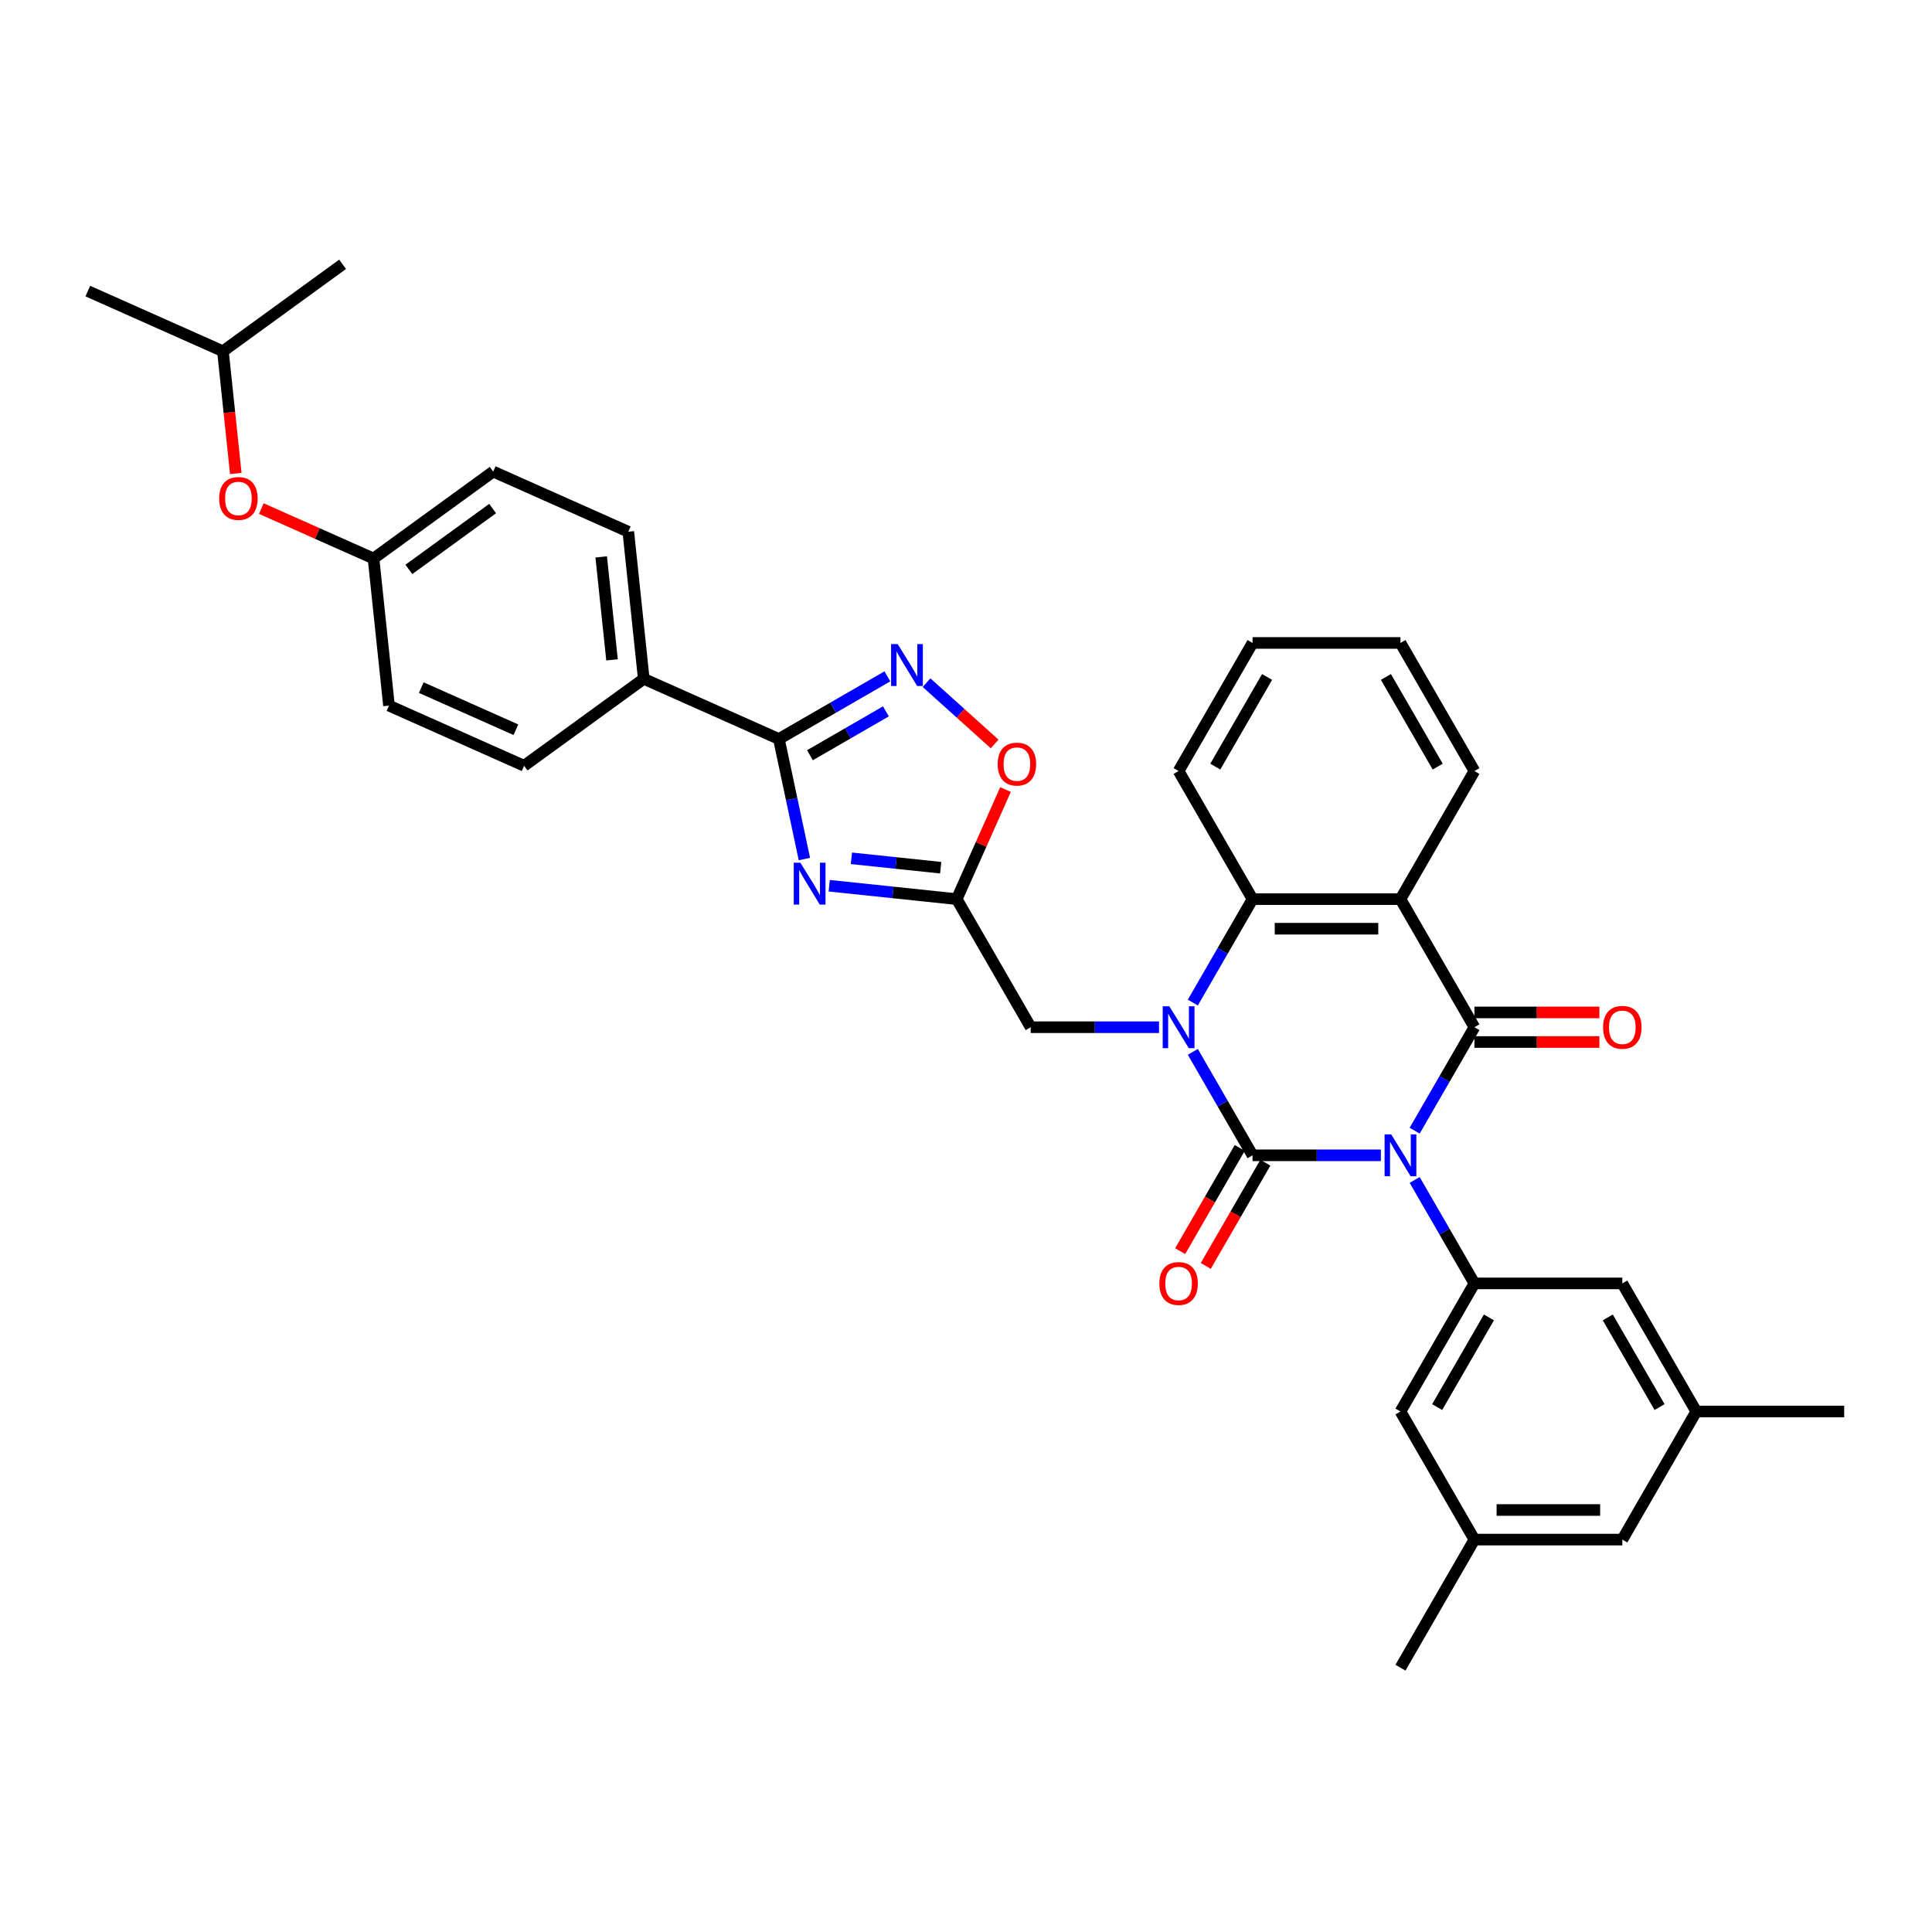 <?xml version='1.0' encoding='iso-8859-1'?>
<svg version='1.1' baseProfile='full'
              xmlns='http://www.w3.org/2000/svg'
                      xmlns:rdkit='http://www.rdkit.org/xml'
                      xmlns:xlink='http://www.w3.org/1999/xlink'
                  xml:space='preserve'
width='1000px' height='1000px' viewBox='0 0 1000 1000'>
<!-- END OF HEADER -->
<rect style='opacity:1.0;fill:#FFFFFF;stroke:none' width='1000' height='1000' x='0' y='0'> </rect>
<path class='bond-0' d='M 714.738,597.988 L 681.528,597.988' style='fill:none;fill-rule:evenodd;stroke:#0000FF;stroke-width:6px;stroke-linecap:butt;stroke-linejoin:miter;stroke-opacity:1' />
<path class='bond-0' d='M 681.528,597.988 L 648.317,597.988' style='fill:none;fill-rule:evenodd;stroke:#000000;stroke-width:6px;stroke-linecap:butt;stroke-linejoin:miter;stroke-opacity:1' />
<path class='bond-2' d='M 732.238,585.234 L 747.696,558.461' style='fill:none;fill-rule:evenodd;stroke:#0000FF;stroke-width:6px;stroke-linecap:butt;stroke-linejoin:miter;stroke-opacity:1' />
<path class='bond-2' d='M 747.696,558.461 L 763.153,531.688' style='fill:none;fill-rule:evenodd;stroke:#000000;stroke-width:6px;stroke-linecap:butt;stroke-linejoin:miter;stroke-opacity:1' />
<path class='bond-7' d='M 732.238,610.743 L 747.696,637.516' style='fill:none;fill-rule:evenodd;stroke:#0000FF;stroke-width:6px;stroke-linecap:butt;stroke-linejoin:miter;stroke-opacity:1' />
<path class='bond-7' d='M 747.696,637.516 L 763.153,664.289' style='fill:none;fill-rule:evenodd;stroke:#000000;stroke-width:6px;stroke-linecap:butt;stroke-linejoin:miter;stroke-opacity:1' />
<path class='bond-1' d='M 648.317,597.988 L 632.86,571.215' style='fill:none;fill-rule:evenodd;stroke:#000000;stroke-width:6px;stroke-linecap:butt;stroke-linejoin:miter;stroke-opacity:1' />
<path class='bond-1' d='M 632.86,571.215 L 617.403,544.442' style='fill:none;fill-rule:evenodd;stroke:#0000FF;stroke-width:6px;stroke-linecap:butt;stroke-linejoin:miter;stroke-opacity:1' />
<path class='bond-12' d='M 641.687,594.161 L 626.265,620.872' style='fill:none;fill-rule:evenodd;stroke:#000000;stroke-width:6px;stroke-linecap:butt;stroke-linejoin:miter;stroke-opacity:1' />
<path class='bond-12' d='M 626.265,620.872 L 610.843,647.584' style='fill:none;fill-rule:evenodd;stroke:#FF0000;stroke-width:6px;stroke-linecap:butt;stroke-linejoin:miter;stroke-opacity:1' />
<path class='bond-12' d='M 654.947,601.816 L 639.525,628.528' style='fill:none;fill-rule:evenodd;stroke:#000000;stroke-width:6px;stroke-linecap:butt;stroke-linejoin:miter;stroke-opacity:1' />
<path class='bond-12' d='M 639.525,628.528 L 624.103,655.24' style='fill:none;fill-rule:evenodd;stroke:#FF0000;stroke-width:6px;stroke-linecap:butt;stroke-linejoin:miter;stroke-opacity:1' />
<path class='bond-11' d='M 599.903,531.688 L 566.692,531.688' style='fill:none;fill-rule:evenodd;stroke:#0000FF;stroke-width:6px;stroke-linecap:butt;stroke-linejoin:miter;stroke-opacity:1' />
<path class='bond-11' d='M 566.692,531.688 L 533.482,531.688' style='fill:none;fill-rule:evenodd;stroke:#000000;stroke-width:6px;stroke-linecap:butt;stroke-linejoin:miter;stroke-opacity:1' />
<path class='bond-35' d='M 617.403,518.934 L 632.86,492.161' style='fill:none;fill-rule:evenodd;stroke:#0000FF;stroke-width:6px;stroke-linecap:butt;stroke-linejoin:miter;stroke-opacity:1' />
<path class='bond-35' d='M 632.86,492.161 L 648.317,465.388' style='fill:none;fill-rule:evenodd;stroke:#000000;stroke-width:6px;stroke-linecap:butt;stroke-linejoin:miter;stroke-opacity:1' />
<path class='bond-3' d='M 763.153,531.688 L 724.874,465.388' style='fill:none;fill-rule:evenodd;stroke:#000000;stroke-width:6px;stroke-linecap:butt;stroke-linejoin:miter;stroke-opacity:1' />
<path class='bond-13' d='M 763.153,539.344 L 795.498,539.344' style='fill:none;fill-rule:evenodd;stroke:#000000;stroke-width:6px;stroke-linecap:butt;stroke-linejoin:miter;stroke-opacity:1' />
<path class='bond-13' d='M 795.498,539.344 L 827.844,539.344' style='fill:none;fill-rule:evenodd;stroke:#FF0000;stroke-width:6px;stroke-linecap:butt;stroke-linejoin:miter;stroke-opacity:1' />
<path class='bond-13' d='M 763.153,524.032 L 795.498,524.032' style='fill:none;fill-rule:evenodd;stroke:#000000;stroke-width:6px;stroke-linecap:butt;stroke-linejoin:miter;stroke-opacity:1' />
<path class='bond-13' d='M 795.498,524.032 L 827.844,524.032' style='fill:none;fill-rule:evenodd;stroke:#FF0000;stroke-width:6px;stroke-linecap:butt;stroke-linejoin:miter;stroke-opacity:1' />
<path class='bond-5' d='M 724.874,465.388 L 648.317,465.388' style='fill:none;fill-rule:evenodd;stroke:#000000;stroke-width:6px;stroke-linecap:butt;stroke-linejoin:miter;stroke-opacity:1' />
<path class='bond-5' d='M 713.391,480.699 L 659.801,480.699' style='fill:none;fill-rule:evenodd;stroke:#000000;stroke-width:6px;stroke-linecap:butt;stroke-linejoin:miter;stroke-opacity:1' />
<path class='bond-24' d='M 724.874,465.388 L 763.153,399.087' style='fill:none;fill-rule:evenodd;stroke:#000000;stroke-width:6px;stroke-linecap:butt;stroke-linejoin:miter;stroke-opacity:1' />
<path class='bond-4' d='M 429.202,458.451 L 462.203,461.919' style='fill:none;fill-rule:evenodd;stroke:#0000FF;stroke-width:6px;stroke-linecap:butt;stroke-linejoin:miter;stroke-opacity:1' />
<path class='bond-4' d='M 462.203,461.919 L 495.203,465.388' style='fill:none;fill-rule:evenodd;stroke:#000000;stroke-width:6px;stroke-linecap:butt;stroke-linejoin:miter;stroke-opacity:1' />
<path class='bond-4' d='M 440.703,444.264 L 463.803,446.692' style='fill:none;fill-rule:evenodd;stroke:#0000FF;stroke-width:6px;stroke-linecap:butt;stroke-linejoin:miter;stroke-opacity:1' />
<path class='bond-4' d='M 463.803,446.692 L 486.904,449.12' style='fill:none;fill-rule:evenodd;stroke:#000000;stroke-width:6px;stroke-linecap:butt;stroke-linejoin:miter;stroke-opacity:1' />
<path class='bond-6' d='M 416.355,444.631 L 409.752,413.566' style='fill:none;fill-rule:evenodd;stroke:#0000FF;stroke-width:6px;stroke-linecap:butt;stroke-linejoin:miter;stroke-opacity:1' />
<path class='bond-6' d='M 409.752,413.566 L 403.149,382.501' style='fill:none;fill-rule:evenodd;stroke:#000000;stroke-width:6px;stroke-linecap:butt;stroke-linejoin:miter;stroke-opacity:1' />
<path class='bond-27' d='M 648.317,465.388 L 610.039,399.087' style='fill:none;fill-rule:evenodd;stroke:#000000;stroke-width:6px;stroke-linecap:butt;stroke-linejoin:miter;stroke-opacity:1' />
<path class='bond-14' d='M 403.149,382.501 L 333.21,351.363' style='fill:none;fill-rule:evenodd;stroke:#000000;stroke-width:6px;stroke-linecap:butt;stroke-linejoin:miter;stroke-opacity:1' />
<path class='bond-38' d='M 403.149,382.501 L 431.231,366.288' style='fill:none;fill-rule:evenodd;stroke:#000000;stroke-width:6px;stroke-linecap:butt;stroke-linejoin:miter;stroke-opacity:1' />
<path class='bond-38' d='M 431.231,366.288 L 459.313,350.075' style='fill:none;fill-rule:evenodd;stroke:#0000FF;stroke-width:6px;stroke-linecap:butt;stroke-linejoin:miter;stroke-opacity:1' />
<path class='bond-38' d='M 419.229,390.897 L 438.886,379.548' style='fill:none;fill-rule:evenodd;stroke:#000000;stroke-width:6px;stroke-linecap:butt;stroke-linejoin:miter;stroke-opacity:1' />
<path class='bond-38' d='M 438.886,379.548 L 458.544,368.199' style='fill:none;fill-rule:evenodd;stroke:#0000FF;stroke-width:6px;stroke-linecap:butt;stroke-linejoin:miter;stroke-opacity:1' />
<path class='bond-15' d='M 763.153,664.289 L 724.874,730.589' style='fill:none;fill-rule:evenodd;stroke:#000000;stroke-width:6px;stroke-linecap:butt;stroke-linejoin:miter;stroke-opacity:1' />
<path class='bond-15' d='M 770.671,681.889 L 743.876,728.3' style='fill:none;fill-rule:evenodd;stroke:#000000;stroke-width:6px;stroke-linecap:butt;stroke-linejoin:miter;stroke-opacity:1' />
<path class='bond-16' d='M 763.153,664.289 L 839.71,664.289' style='fill:none;fill-rule:evenodd;stroke:#000000;stroke-width:6px;stroke-linecap:butt;stroke-linejoin:miter;stroke-opacity:1' />
<path class='bond-8' d='M 495.203,465.388 L 533.482,531.688' style='fill:none;fill-rule:evenodd;stroke:#000000;stroke-width:6px;stroke-linecap:butt;stroke-linejoin:miter;stroke-opacity:1' />
<path class='bond-10' d='M 495.203,465.388 L 507.831,437.025' style='fill:none;fill-rule:evenodd;stroke:#000000;stroke-width:6px;stroke-linecap:butt;stroke-linejoin:miter;stroke-opacity:1' />
<path class='bond-10' d='M 507.831,437.025 L 520.459,408.663' style='fill:none;fill-rule:evenodd;stroke:#FF0000;stroke-width:6px;stroke-linecap:butt;stroke-linejoin:miter;stroke-opacity:1' />
<path class='bond-9' d='M 479.585,353.349 L 497.201,369.211' style='fill:none;fill-rule:evenodd;stroke:#0000FF;stroke-width:6px;stroke-linecap:butt;stroke-linejoin:miter;stroke-opacity:1' />
<path class='bond-9' d='M 497.201,369.211 L 514.816,385.072' style='fill:none;fill-rule:evenodd;stroke:#FF0000;stroke-width:6px;stroke-linecap:butt;stroke-linejoin:miter;stroke-opacity:1' />
<path class='bond-19' d='M 333.21,351.363 L 325.208,275.225' style='fill:none;fill-rule:evenodd;stroke:#000000;stroke-width:6px;stroke-linecap:butt;stroke-linejoin:miter;stroke-opacity:1' />
<path class='bond-19' d='M 316.782,341.543 L 311.181,288.246' style='fill:none;fill-rule:evenodd;stroke:#000000;stroke-width:6px;stroke-linecap:butt;stroke-linejoin:miter;stroke-opacity:1' />
<path class='bond-20' d='M 333.21,351.363 L 271.274,396.362' style='fill:none;fill-rule:evenodd;stroke:#000000;stroke-width:6px;stroke-linecap:butt;stroke-linejoin:miter;stroke-opacity:1' />
<path class='bond-18' d='M 724.874,730.589 L 763.153,796.889' style='fill:none;fill-rule:evenodd;stroke:#000000;stroke-width:6px;stroke-linecap:butt;stroke-linejoin:miter;stroke-opacity:1' />
<path class='bond-17' d='M 839.71,664.289 L 877.988,730.589' style='fill:none;fill-rule:evenodd;stroke:#000000;stroke-width:6px;stroke-linecap:butt;stroke-linejoin:miter;stroke-opacity:1' />
<path class='bond-17' d='M 832.192,681.889 L 858.987,728.3' style='fill:none;fill-rule:evenodd;stroke:#000000;stroke-width:6px;stroke-linecap:butt;stroke-linejoin:miter;stroke-opacity:1' />
<path class='bond-22' d='M 877.988,730.589 L 839.71,796.889' style='fill:none;fill-rule:evenodd;stroke:#000000;stroke-width:6px;stroke-linecap:butt;stroke-linejoin:miter;stroke-opacity:1' />
<path class='bond-30' d='M 877.988,730.589 L 954.545,730.589' style='fill:none;fill-rule:evenodd;stroke:#000000;stroke-width:6px;stroke-linecap:butt;stroke-linejoin:miter;stroke-opacity:1' />
<path class='bond-29' d='M 763.153,796.889 L 724.874,863.19' style='fill:none;fill-rule:evenodd;stroke:#000000;stroke-width:6px;stroke-linecap:butt;stroke-linejoin:miter;stroke-opacity:1' />
<path class='bond-36' d='M 763.153,796.889 L 839.71,796.889' style='fill:none;fill-rule:evenodd;stroke:#000000;stroke-width:6px;stroke-linecap:butt;stroke-linejoin:miter;stroke-opacity:1' />
<path class='bond-36' d='M 774.636,781.578 L 828.226,781.578' style='fill:none;fill-rule:evenodd;stroke:#000000;stroke-width:6px;stroke-linecap:butt;stroke-linejoin:miter;stroke-opacity:1' />
<path class='bond-26' d='M 325.208,275.225 L 255.27,244.087' style='fill:none;fill-rule:evenodd;stroke:#000000;stroke-width:6px;stroke-linecap:butt;stroke-linejoin:miter;stroke-opacity:1' />
<path class='bond-25' d='M 271.274,396.362 L 201.336,365.223' style='fill:none;fill-rule:evenodd;stroke:#000000;stroke-width:6px;stroke-linecap:butt;stroke-linejoin:miter;stroke-opacity:1' />
<path class='bond-25' d='M 267.011,377.703 L 218.054,355.906' style='fill:none;fill-rule:evenodd;stroke:#000000;stroke-width:6px;stroke-linecap:butt;stroke-linejoin:miter;stroke-opacity:1' />
<path class='bond-21' d='M 135.262,263.23 L 164.298,276.158' style='fill:none;fill-rule:evenodd;stroke:#FF0000;stroke-width:6px;stroke-linecap:butt;stroke-linejoin:miter;stroke-opacity:1' />
<path class='bond-21' d='M 164.298,276.158 L 193.334,289.086' style='fill:none;fill-rule:evenodd;stroke:#000000;stroke-width:6px;stroke-linecap:butt;stroke-linejoin:miter;stroke-opacity:1' />
<path class='bond-28' d='M 122.042,245.07 L 118.717,213.44' style='fill:none;fill-rule:evenodd;stroke:#FF0000;stroke-width:6px;stroke-linecap:butt;stroke-linejoin:miter;stroke-opacity:1' />
<path class='bond-28' d='M 118.717,213.44 L 115.393,181.809' style='fill:none;fill-rule:evenodd;stroke:#000000;stroke-width:6px;stroke-linecap:butt;stroke-linejoin:miter;stroke-opacity:1' />
<path class='bond-23' d='M 193.334,289.086 L 201.336,365.223' style='fill:none;fill-rule:evenodd;stroke:#000000;stroke-width:6px;stroke-linecap:butt;stroke-linejoin:miter;stroke-opacity:1' />
<path class='bond-39' d='M 193.334,289.086 L 255.27,244.087' style='fill:none;fill-rule:evenodd;stroke:#000000;stroke-width:6px;stroke-linecap:butt;stroke-linejoin:miter;stroke-opacity:1' />
<path class='bond-39' d='M 211.624,294.723 L 254.979,263.224' style='fill:none;fill-rule:evenodd;stroke:#000000;stroke-width:6px;stroke-linecap:butt;stroke-linejoin:miter;stroke-opacity:1' />
<path class='bond-31' d='M 763.153,399.087 L 724.874,332.787' style='fill:none;fill-rule:evenodd;stroke:#000000;stroke-width:6px;stroke-linecap:butt;stroke-linejoin:miter;stroke-opacity:1' />
<path class='bond-31' d='M 744.151,396.798 L 717.356,350.388' style='fill:none;fill-rule:evenodd;stroke:#000000;stroke-width:6px;stroke-linecap:butt;stroke-linejoin:miter;stroke-opacity:1' />
<path class='bond-37' d='M 610.039,399.087 L 648.317,332.787' style='fill:none;fill-rule:evenodd;stroke:#000000;stroke-width:6px;stroke-linecap:butt;stroke-linejoin:miter;stroke-opacity:1' />
<path class='bond-37' d='M 629.041,396.798 L 655.836,350.388' style='fill:none;fill-rule:evenodd;stroke:#000000;stroke-width:6px;stroke-linecap:butt;stroke-linejoin:miter;stroke-opacity:1' />
<path class='bond-32' d='M 115.393,181.809 L 45.455,150.671' style='fill:none;fill-rule:evenodd;stroke:#000000;stroke-width:6px;stroke-linecap:butt;stroke-linejoin:miter;stroke-opacity:1' />
<path class='bond-33' d='M 115.393,181.809 L 177.329,136.81' style='fill:none;fill-rule:evenodd;stroke:#000000;stroke-width:6px;stroke-linecap:butt;stroke-linejoin:miter;stroke-opacity:1' />
<path class='bond-34' d='M 724.874,332.787 L 648.317,332.787' style='fill:none;fill-rule:evenodd;stroke:#000000;stroke-width:6px;stroke-linecap:butt;stroke-linejoin:miter;stroke-opacity:1' />
<path  class='atom-0' d='M 720.082 587.148
L 727.186 598.631
Q 727.891 599.764, 729.024 601.816
Q 730.157 603.868, 730.218 603.99
L 730.218 587.148
L 733.097 587.148
L 733.097 608.829
L 730.126 608.829
L 722.501 596.273
Q 721.613 594.804, 720.664 593.119
Q 719.745 591.435, 719.469 590.914
L 719.469 608.829
L 716.652 608.829
L 716.652 587.148
L 720.082 587.148
' fill='#0000FF'/>
<path  class='atom-2' d='M 605.246 520.848
L 612.351 532.331
Q 613.055 533.464, 614.188 535.516
Q 615.321 537.568, 615.383 537.69
L 615.383 520.848
L 618.261 520.848
L 618.261 542.529
L 615.291 542.529
L 607.666 529.973
Q 606.778 528.503, 605.828 526.819
Q 604.91 525.135, 604.634 524.614
L 604.634 542.529
L 601.817 542.529
L 601.817 520.848
L 605.246 520.848
' fill='#0000FF'/>
<path  class='atom-5' d='M 414.273 446.545
L 421.378 458.028
Q 422.082 459.161, 423.215 461.213
Q 424.348 463.265, 424.409 463.387
L 424.409 446.545
L 427.288 446.545
L 427.288 468.226
L 424.317 468.226
L 416.692 455.67
Q 415.804 454.201, 414.855 452.516
Q 413.936 450.832, 413.661 450.311
L 413.661 468.226
L 410.843 468.226
L 410.843 446.545
L 414.273 446.545
' fill='#0000FF'/>
<path  class='atom-10' d='M 464.656 333.382
L 471.761 344.866
Q 472.465 345.999, 473.598 348.051
Q 474.731 350.102, 474.793 350.225
L 474.793 333.382
L 477.671 333.382
L 477.671 355.063
L 474.701 355.063
L 467.076 342.508
Q 466.188 341.038, 465.238 339.354
Q 464.32 337.669, 464.044 337.149
L 464.044 355.063
L 461.227 355.063
L 461.227 333.382
L 464.656 333.382
' fill='#0000FF'/>
<path  class='atom-11' d='M 516.389 395.511
Q 516.389 390.305, 518.962 387.396
Q 521.534 384.486, 526.342 384.486
Q 531.15 384.486, 533.722 387.396
Q 536.294 390.305, 536.294 395.511
Q 536.294 400.778, 533.691 403.779
Q 531.088 406.749, 526.342 406.749
Q 521.565 406.749, 518.962 403.779
Q 516.389 400.808, 516.389 395.511
M 526.342 404.299
Q 529.649 404.299, 531.425 402.095
Q 533.232 399.859, 533.232 395.511
Q 533.232 391.254, 531.425 389.11
Q 529.649 386.936, 526.342 386.936
Q 523.035 386.936, 521.228 389.08
Q 519.452 391.223, 519.452 395.511
Q 519.452 399.89, 521.228 402.095
Q 523.035 404.299, 526.342 404.299
' fill='#FF0000'/>
<path  class='atom-13' d='M 600.086 664.35
Q 600.086 659.144, 602.659 656.235
Q 605.231 653.326, 610.039 653.326
Q 614.847 653.326, 617.419 656.235
Q 619.991 659.144, 619.991 664.35
Q 619.991 669.617, 617.388 672.618
Q 614.785 675.589, 610.039 675.589
Q 605.262 675.589, 602.659 672.618
Q 600.086 669.648, 600.086 664.35
M 610.039 673.139
Q 613.346 673.139, 615.122 670.934
Q 616.929 668.698, 616.929 664.35
Q 616.929 660.093, 615.122 657.95
Q 613.346 655.776, 610.039 655.776
Q 606.732 655.776, 604.925 657.919
Q 603.149 660.063, 603.149 664.35
Q 603.149 668.729, 604.925 670.934
Q 606.732 673.139, 610.039 673.139
' fill='#FF0000'/>
<path  class='atom-14' d='M 829.758 531.749
Q 829.758 526.543, 832.33 523.634
Q 834.902 520.725, 839.71 520.725
Q 844.518 520.725, 847.09 523.634
Q 849.662 526.543, 849.662 531.749
Q 849.662 537.016, 847.059 540.017
Q 844.456 542.988, 839.71 542.988
Q 834.933 542.988, 832.33 540.017
Q 829.758 537.047, 829.758 531.749
M 839.71 540.538
Q 843.017 540.538, 844.793 538.333
Q 846.6 536.098, 846.6 531.749
Q 846.6 527.493, 844.793 525.349
Q 843.017 523.175, 839.71 523.175
Q 836.403 523.175, 834.596 525.318
Q 832.82 527.462, 832.82 531.749
Q 832.82 536.128, 834.596 538.333
Q 836.403 540.538, 839.71 540.538
' fill='#FF0000'/>
<path  class='atom-22' d='M 113.443 258.008
Q 113.443 252.802, 116.015 249.893
Q 118.587 246.984, 123.395 246.984
Q 128.203 246.984, 130.775 249.893
Q 133.348 252.802, 133.348 258.008
Q 133.348 263.275, 130.745 266.276
Q 128.142 269.247, 123.395 269.247
Q 118.618 269.247, 116.015 266.276
Q 113.443 263.306, 113.443 258.008
M 123.395 266.797
Q 126.703 266.797, 128.479 264.592
Q 130.285 262.357, 130.285 258.008
Q 130.285 253.752, 128.479 251.608
Q 126.703 249.434, 123.395 249.434
Q 120.088 249.434, 118.281 251.578
Q 116.505 253.721, 116.505 258.008
Q 116.505 262.387, 118.281 264.592
Q 120.088 266.797, 123.395 266.797
' fill='#FF0000'/>
</svg>
